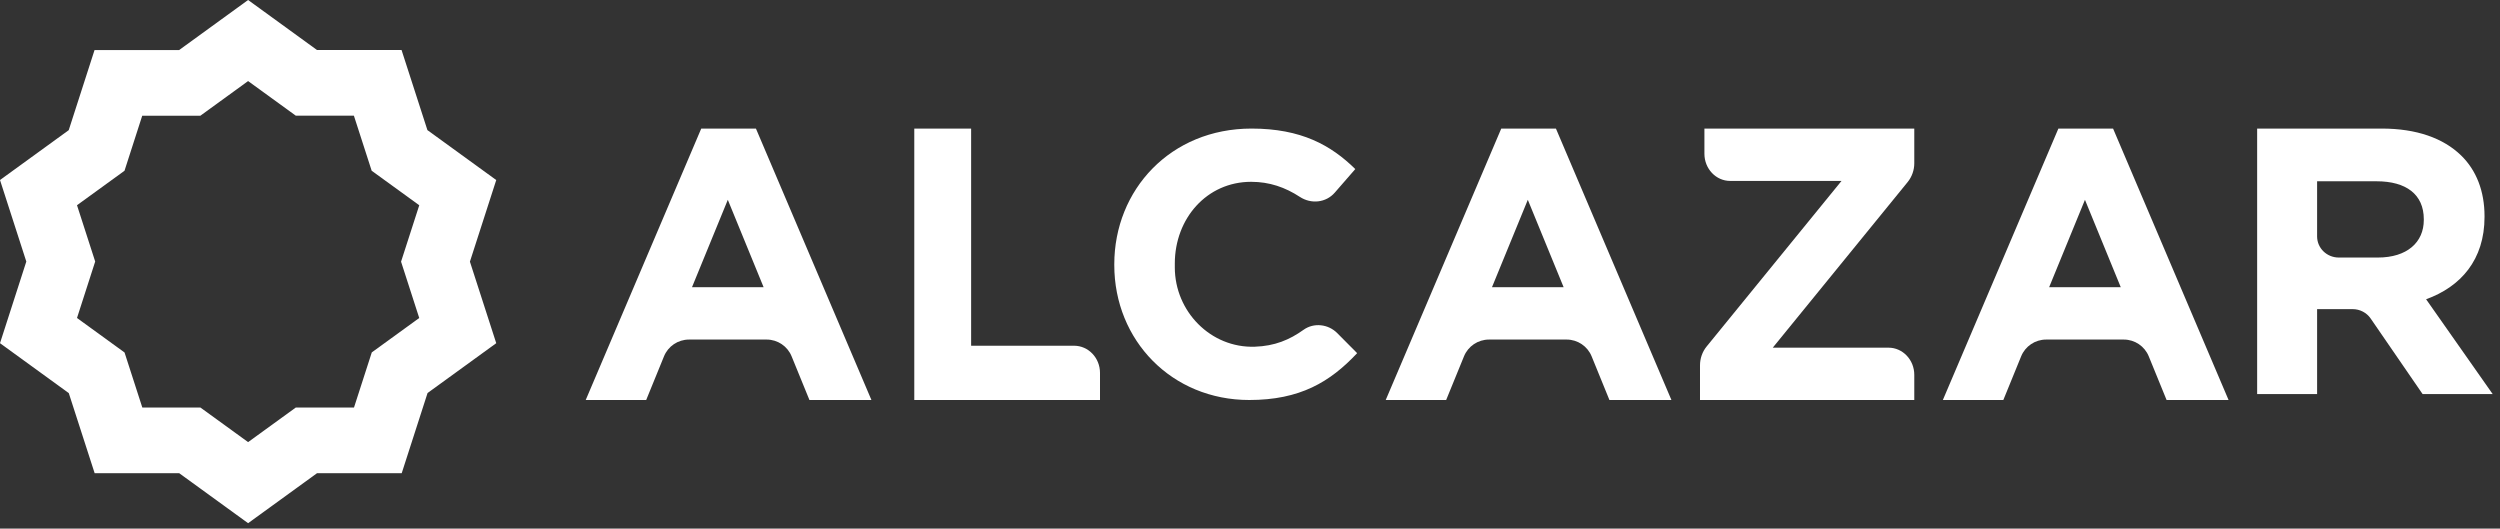 <?xml version="1.0" encoding="UTF-8"?>
<svg width="175px" height="37px" viewBox="0 0 175 37" version="1.1" xmlns="http://www.w3.org/2000/svg" xmlns:xlink="http://www.w3.org/1999/xlink">
    <rect x="0" y="0" width="175" height="37" fill="#333333" stroke="none"/>
    <!-- Generator: Sketch 60.1 (88133) - https://sketch.com -->
    <title>Group 10</title>
    <desc>Created with Sketch.</desc>
    <g id="Page-1" stroke="none" stroke-width="1" fill="none" fill-rule="evenodd">
        <g id="ALCAZAR---HOME" transform="translate(-257, -2392)" fill="#FFFFFF">
            <g id="Group-10" transform="translate(257, 2392)">
                <g id="Group-5" transform="translate(41, 9)">
                    <path d="M12.453,11.104 L9.947,4.986 L7.44,11.104 L12.453,11.104 Z M8.087,0 L11.915,0 L20,19 L15.661,19 L14.414,15.946 C14.125,15.234 13.434,14.769 12.667,14.769 L7.229,14.769 C6.459,14.769 5.768,15.234 5.479,15.946 L4.233,19 L0,19 L8.087,0 Z" id="Fill-1"></path>
                    <path d="M23,0 L26.979,0 L26.979,15.201 L34.188,15.201 C35.188,15.201 36,16.052 36,17.103 L36,19 L23,19 L23,0 Z" id="Fill-3"></path>
                    <path d="M37,9.553 L37,9.501 C37,4.277 40.947,0 46.605,0 C50.079,0 52.157,1.156 53.87,2.834 L52.433,4.485 C51.817,5.193 50.78,5.299 49.993,4.784 C48.965,4.113 47.868,3.727 46.579,3.727 C43.474,3.727 41.237,6.298 41.237,9.447 L41.237,9.717 C41.237,12.796 43.749,15.373 46.834,15.27 C48.232,15.223 49.265,14.789 50.247,14.087 C50.973,13.567 51.981,13.686 52.609,14.32 L54,15.721 C52.105,17.74 50.001,19 46.447,19 C41.025,19 37,14.828 37,9.553" id="Fill-5"></path>
                    <path d="M68.454,11.104 L65.947,4.986 L63.439,11.104 L68.454,11.104 Z M64.088,0 L67.915,0 L76,19 L71.66,19 L70.415,15.946 C70.126,15.234 69.433,14.769 68.666,14.769 L63.228,14.769 C62.46,14.769 61.767,15.234 61.478,15.946 L60.231,19 L56,19 L64.088,0 Z" id="Fill-7"></path>
                    <path d="M78.462,15.257 L87.906,3.665 L80.113,3.665 C79.116,3.665 78.309,2.812 78.309,1.762 L78.309,0 L93,0 L93,2.428 C93,2.91 92.834,3.377 92.537,3.743 L83.094,15.337 L91.196,15.337 C92.191,15.337 93,16.188 93,17.238 L93,19 L78,19 L78,16.574 C78,16.091 78.164,15.623 78.462,15.257" id="Fill-9"></path>
                    <path d="M107.453,11.104 L104.947,4.986 L102.44,11.104 L107.453,11.104 Z M103.087,0 L106.915,0 L115,19 L110.661,19 L109.414,15.946 C109.125,15.234 108.434,14.769 107.667,14.769 L102.228,14.769 C101.459,14.769 100.768,15.234 100.479,15.946 L99.233,19 L95,19 L103.087,0 Z" id="Fill-11"></path>
                    <path d="M125.448,9.028 C127.493,9.028 128.666,7.965 128.666,6.399 L128.666,6.346 C128.666,4.594 127.412,3.69 125.367,3.69 L121.197,3.69 L121.197,7.55 C121.197,8.366 121.876,9.028 122.715,9.028 L125.448,9.028 Z M117,0 L125.721,0 C128.147,0 130.028,0.664 131.281,1.885 C132.344,2.92 132.917,4.38 132.917,6.134 L132.917,6.187 C132.917,9.187 131.253,11.071 128.827,11.948 L133.488,18.586 L128.583,18.586 L124.945,13.294 C124.665,12.885 124.191,12.639 123.686,12.639 L121.197,12.639 L121.197,18.586 L117,18.586 L117,0 Z" id="Fill-13"></path>
                </g>
                <path d="M26.025,24.668 L24.78,28.526 L20.707,28.526 L17.367,30.948 L14.028,28.526 L9.962,28.526 L8.718,24.674 L5.39,22.259 L6.663,18.307 L5.39,14.365 L8.715,11.954 L9.956,8.1 L14.026,8.1 L17.367,5.675 L20.707,8.098 L24.773,8.098 L26.017,11.952 L29.348,14.368 L28.074,18.317 L28.303,19.025 L29.346,22.259 L26.025,24.668 Z M32.894,18.316 L34.737,12.603 L29.919,9.108 L28.109,3.502 L22.191,3.502 L17.367,0 L12.54,3.503 L6.618,3.503 L4.811,9.111 L0,12.601 L1.842,18.309 L0,24.023 L4.815,27.518 L6.625,33.123 L12.543,33.123 L17.367,36.623 L22.193,33.123 L28.12,33.123 L29.929,27.511 L34.737,24.023 L32.894,18.316 Z" id="Fill-16"></path>
            </g>
        </g>
    </g>
</svg>